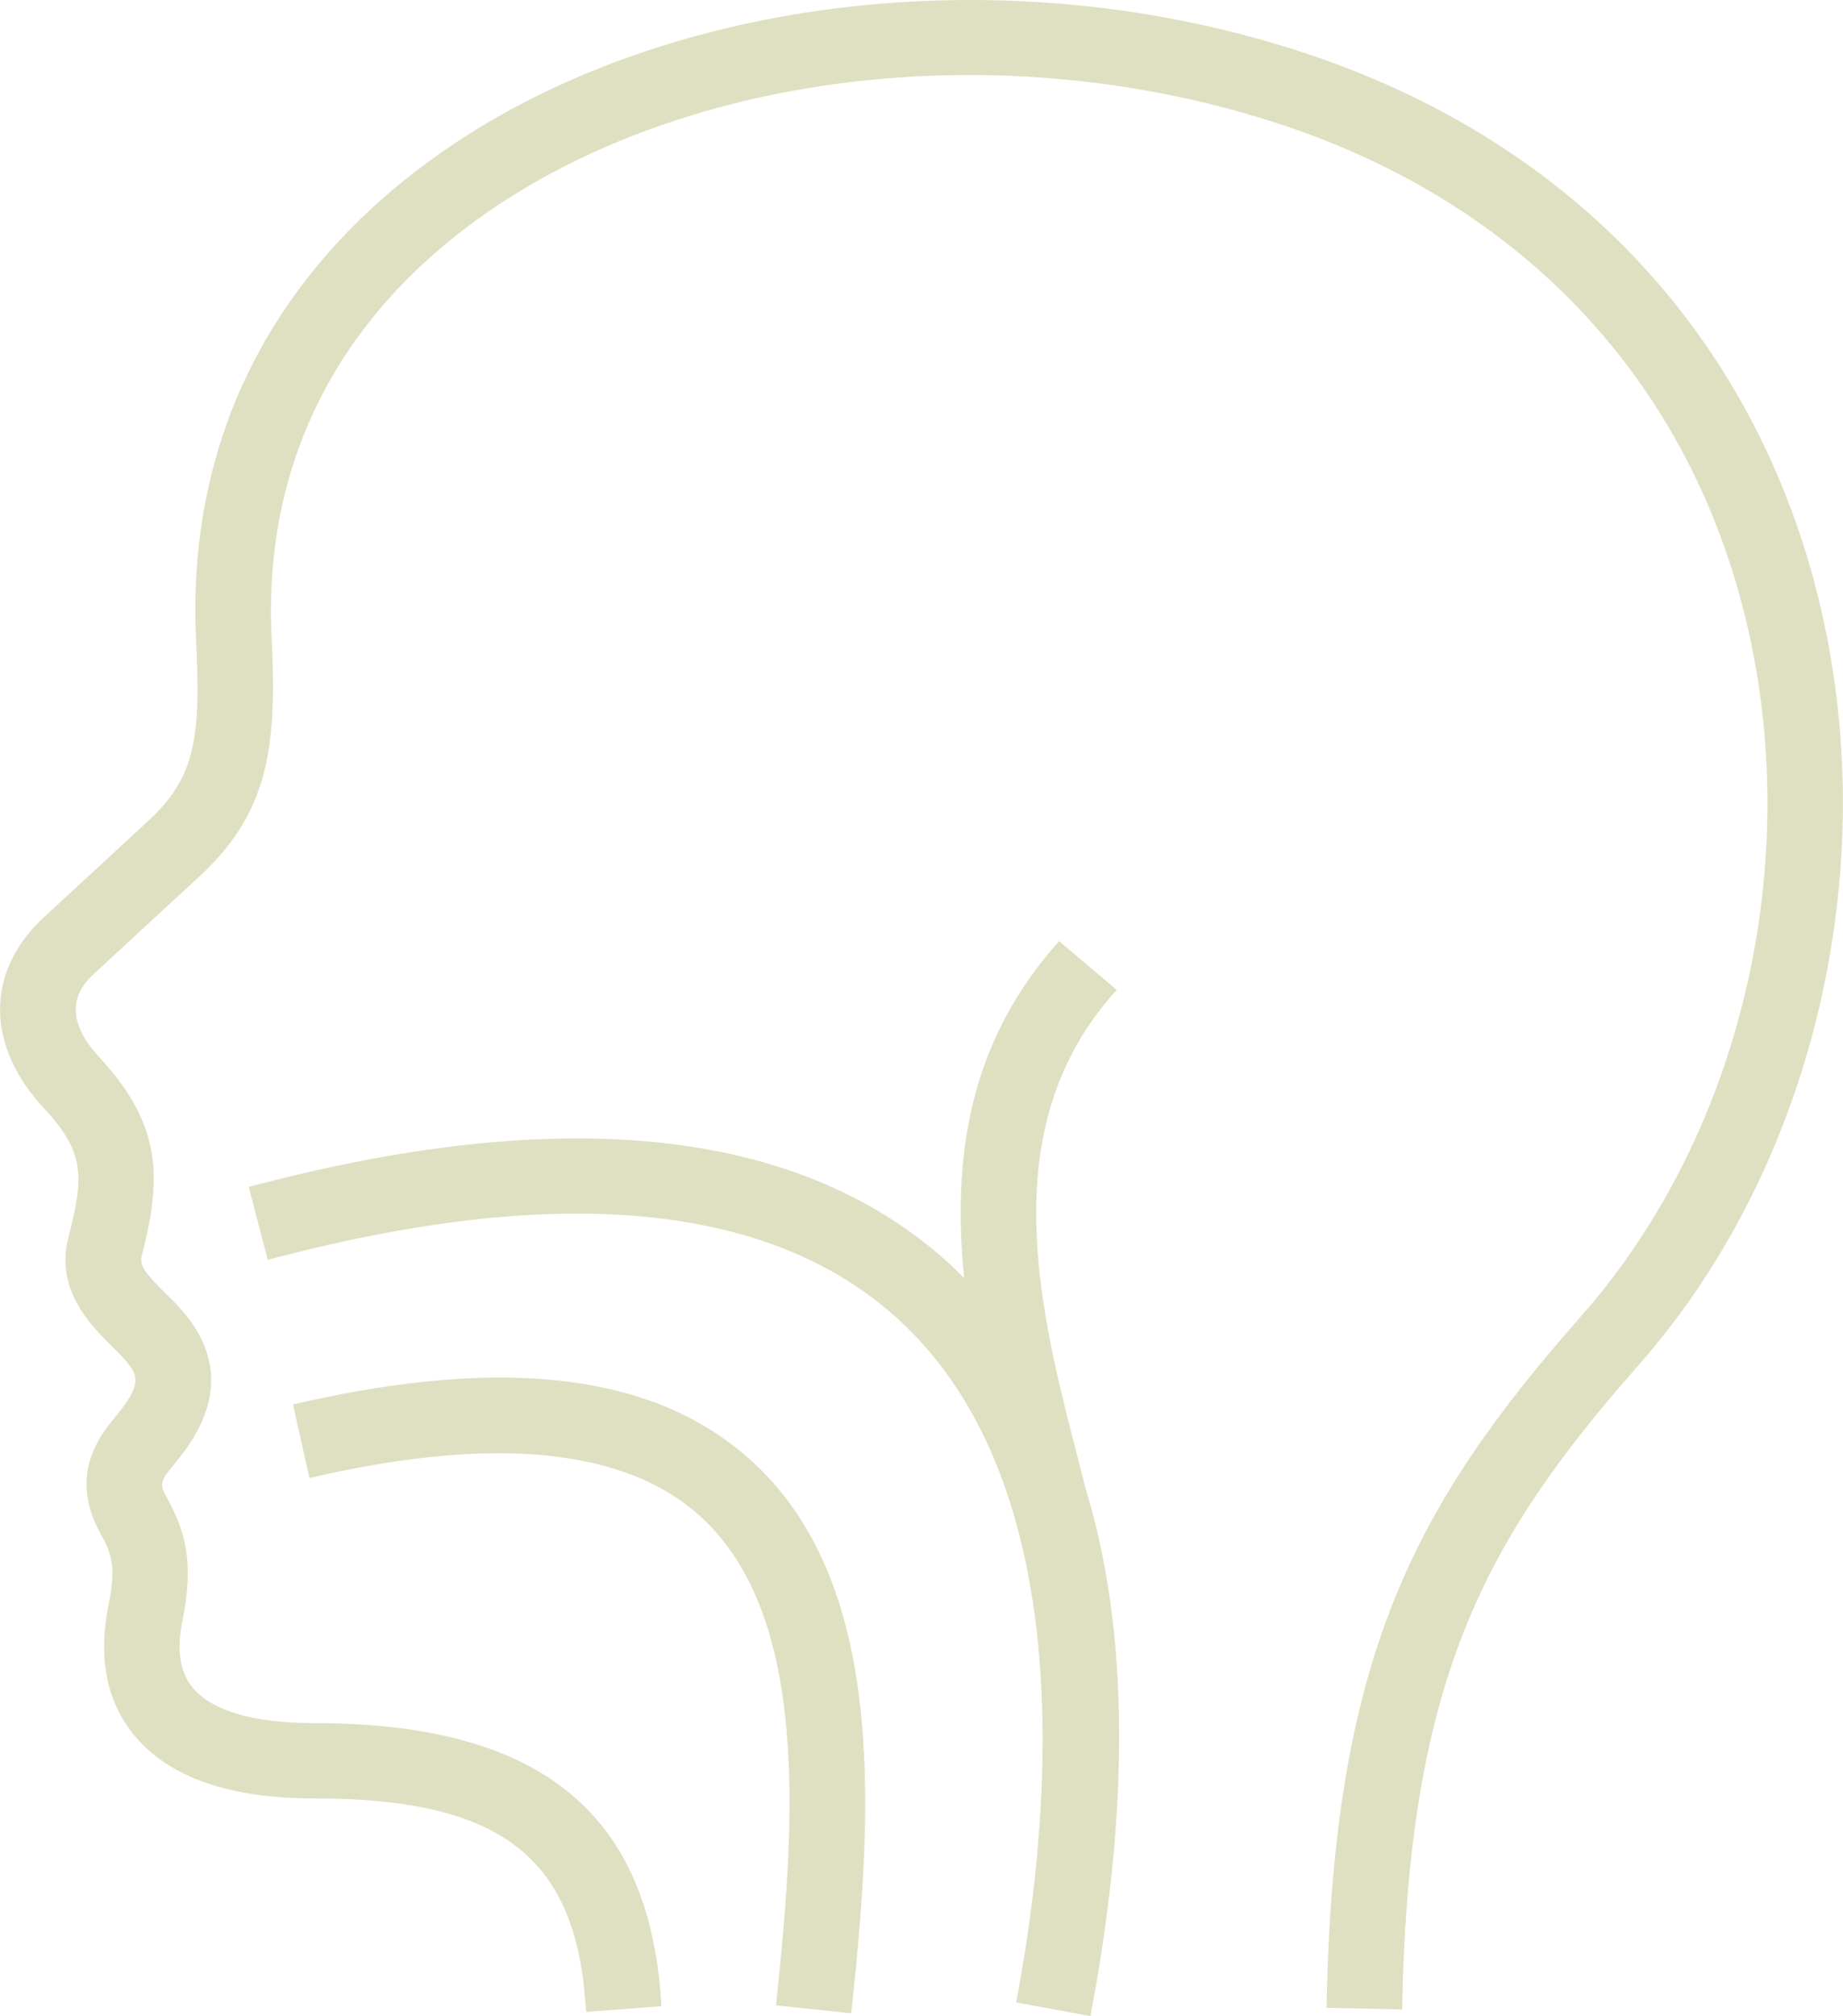 <svg width="64" height="70" viewBox="0 0 64 70" fill="none" xmlns="http://www.w3.org/2000/svg">
<g clip-path="url(#clip0_209_1270)">
<path d="M62.989 20.151C60.612 11.363 54.38 4.877 45.44 1.885C34.827 -1.671 22.448 -0.1 14.638 5.792C9.184 9.909 6.477 15.606 6.81 22.265C6.977 25.585 6.773 26.939 5.255 28.4L1.392 31.968C-0.507 33.845 -0.459 36.339 1.522 38.472C2.903 39.962 2.948 40.766 2.377 42.95C1.9 44.78 3.159 46.023 3.933 46.787C4.059 46.909 4.177 47.027 4.285 47.145C4.877 47.798 4.918 48.097 3.907 49.311C2.863 50.565 2.726 51.849 3.488 53.24C3.859 53.919 4.04 54.332 3.785 55.638C3.392 57.497 3.681 59.043 4.647 60.227C5.844 61.692 7.939 62.437 10.913 62.437C17.301 62.437 19.941 64.411 20.326 69.48L20.356 69.849L22.974 69.65L22.944 69.281C22.452 62.828 18.627 59.821 10.876 59.821C9.424 59.821 7.521 59.607 6.68 58.578C6.232 58.028 6.125 57.239 6.355 56.162C6.736 54.228 6.436 53.166 5.792 51.989C5.577 51.594 5.529 51.458 5.925 50.986C6.695 50.06 8.495 47.894 6.232 45.396C6.092 45.238 5.929 45.079 5.758 44.913C5.096 44.26 4.833 43.935 4.918 43.614C5.636 40.855 5.607 39.032 3.448 36.705C1.959 35.1 2.903 34.163 3.207 33.86L7.058 30.304C9.317 28.134 9.621 25.943 9.432 22.136C9.147 16.377 11.494 11.448 16.223 7.877C23.37 2.487 34.776 1.074 44.603 4.361C52.684 7.065 58.316 12.912 60.453 20.83C62.785 29.462 60.615 39.217 54.92 45.677C49.14 52.236 46.34 57.449 46.074 69.336L46.066 69.705L48.692 69.764L48.699 69.395C48.951 58.316 51.539 53.476 56.894 47.403C63.152 40.305 65.544 29.606 62.986 20.151H62.989Z" fill="#DEE0C1"/>
<path d="M26.003 50.635C22.722 47.724 17.664 47.082 10.535 48.676L10.172 48.757L10.746 51.31L11.109 51.229C17.264 49.853 21.689 50.31 24.255 52.587C28.047 55.951 27.651 62.957 26.984 69.255L26.947 69.62L29.558 69.897L29.599 69.531C30.335 62.585 30.728 54.822 26.007 50.635H26.003Z" fill="#DEE0C1"/>
<path d="M37.419 50.587C36.127 45.581 34.52 39.35 38.534 34.646L38.775 34.365L36.775 32.672L36.534 32.953C33.972 35.959 32.991 39.608 33.483 44.371C33.335 44.223 33.187 44.079 33.039 43.939C27.954 39.235 19.867 38.283 8.995 41.113L8.636 41.205L9.298 43.736L9.658 43.644C19.604 41.054 26.869 41.799 31.25 45.854C37.493 51.631 36.501 62.935 35.353 69.159L35.286 69.52L37.867 69.993L37.934 69.631C39.249 62.514 39.167 56.471 37.701 51.69C37.612 51.329 37.516 50.964 37.419 50.584V50.587Z" fill="#DEE0C1"/>
</g>
<defs>
<clipPath id="clip0_209_1270">
<rect width="64" height="70" fill="white"/>
</clipPath>
</defs>
</svg>
